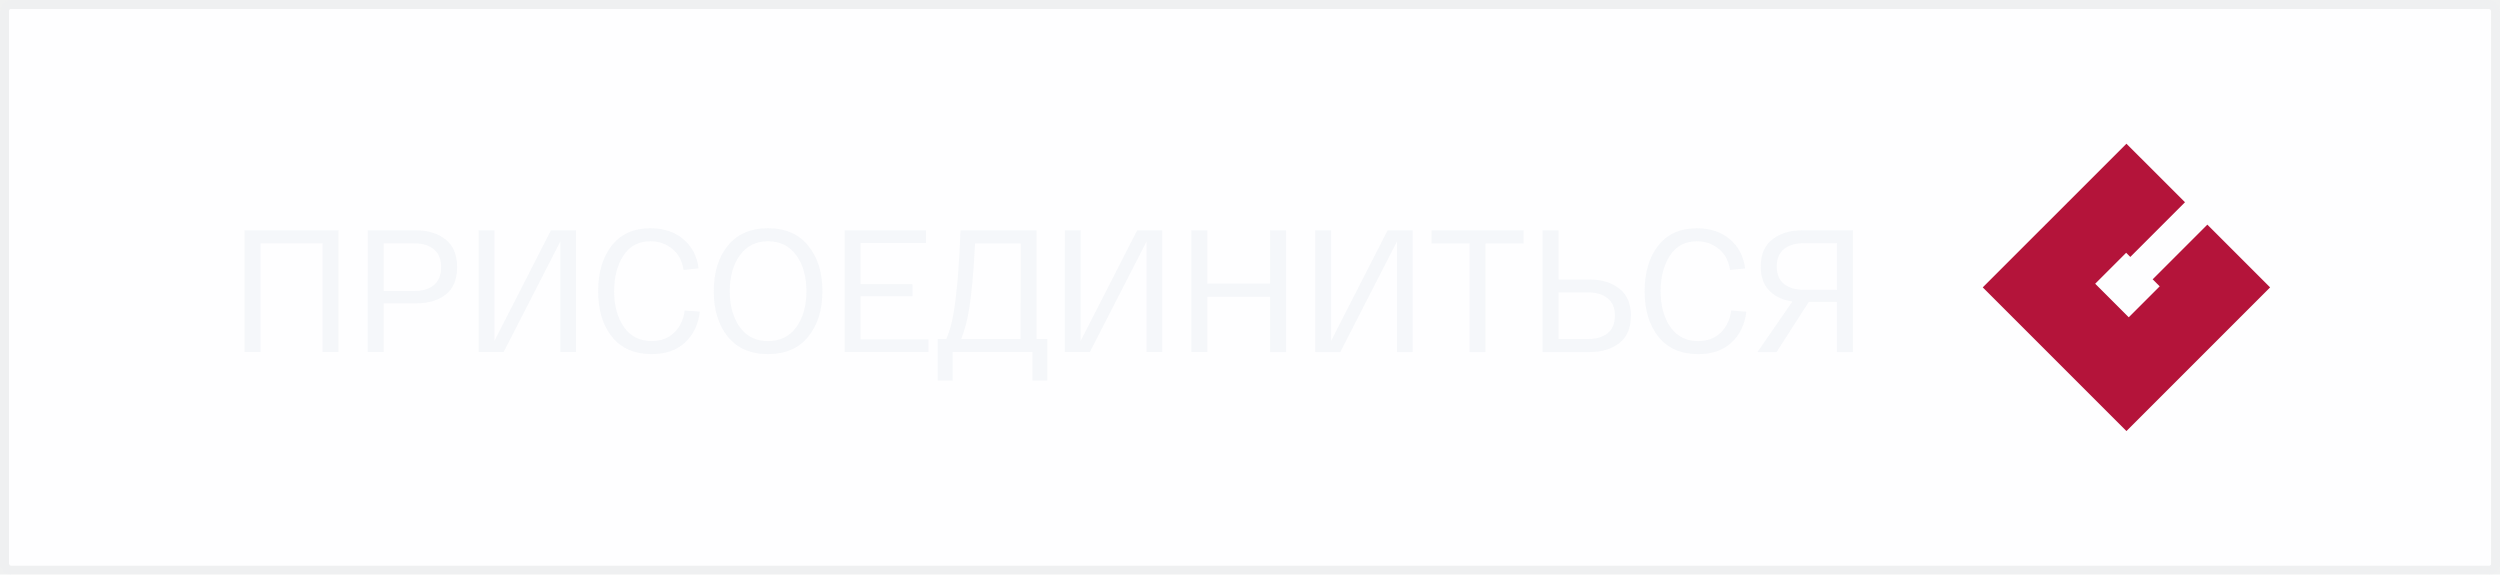 <?xml version="1.0" encoding="UTF-8"?> <svg xmlns="http://www.w3.org/2000/svg" viewBox="0 0 174.001 40.003" fill="none"><g filter="url(#filter0_b_1845_2215)"><rect x="0.001" width="174" height="40" rx="0.754" fill="#F5F7FA" fill-opacity="0.1"></rect><rect x="0.126" y="0.125" width="173.751" height="39.75" rx="0.629" stroke="#9FA1A3" stroke-opacity="0.15"></rect><path d="M23.563 16.03L23.563 24.5L22.45 24.5L22.45 16.938L18.13 16.938L18.13 24.5L17.017 24.5L17.017 16.03L23.563 16.03ZM25.595 24.5L25.596 16.03L28.959 16.03C29.782 16.03 30.464 16.24 31.004 16.66C31.545 17.079 31.815 17.725 31.815 18.596C31.815 19.459 31.549 20.096 31.016 20.508C30.492 20.911 29.814 21.112 28.984 21.112L26.709 21.112L26.709 24.5L25.595 24.5ZM26.709 20.253L28.838 20.253C29.411 20.253 29.863 20.116 30.194 19.842C30.532 19.568 30.702 19.152 30.702 18.596C30.702 18.039 30.532 17.624 30.194 17.349C29.863 17.075 29.411 16.938 28.838 16.938L26.709 16.938L26.709 20.253ZM38.345 16.031L40.088 16.031L40.087 24.501L38.998 24.501L38.999 16.805L35.054 24.501L33.312 24.501L33.312 16.031L34.413 16.031L34.413 23.726L38.345 16.031ZM41.631 20.266C41.631 18.959 41.945 17.902 42.575 17.096C43.212 16.289 44.107 15.886 45.261 15.886C46.197 15.886 46.963 16.14 47.56 16.648C48.157 17.148 48.512 17.826 48.625 18.681L47.572 18.79C47.491 18.185 47.237 17.701 46.81 17.338C46.382 16.975 45.866 16.793 45.261 16.793C44.446 16.793 43.821 17.128 43.385 17.797C42.958 18.459 42.744 19.282 42.744 20.266C42.744 21.274 42.97 22.105 43.422 22.758C43.881 23.412 44.527 23.738 45.358 23.738C46.003 23.738 46.527 23.541 46.931 23.146C47.334 22.742 47.576 22.23 47.657 21.609L48.709 21.694C48.604 22.581 48.261 23.295 47.681 23.835C47.108 24.376 46.333 24.646 45.358 24.646C44.164 24.646 43.244 24.247 42.599 23.448C41.953 22.649 41.631 21.589 41.631 20.266ZM50.658 23.436C50.004 22.629 49.678 21.573 49.678 20.266C49.678 18.959 50.004 17.902 50.658 17.096C51.319 16.289 52.251 15.886 53.453 15.886C54.663 15.886 55.595 16.289 56.248 17.096C56.91 17.902 57.24 18.959 57.24 20.266C57.24 21.573 56.91 22.63 56.248 23.436C55.595 24.243 54.663 24.646 53.453 24.646C52.251 24.646 51.319 24.243 50.658 23.436ZM51.493 17.773C51.025 18.419 50.791 19.249 50.791 20.266C50.791 21.282 51.025 22.117 51.493 22.771C51.961 23.416 52.614 23.739 53.453 23.739C54.3 23.739 54.957 23.416 55.425 22.771C55.893 22.117 56.127 21.282 56.127 20.266C56.127 19.25 55.893 18.419 55.425 17.773C54.957 17.12 54.3 16.793 53.453 16.793C52.614 16.793 51.961 17.12 51.493 17.773ZM58.788 24.501L58.788 16.031L64.451 16.031L64.451 16.914L59.901 16.914L59.901 19.77L63.507 19.77L63.507 20.617L59.901 20.617L59.901 23.618L64.62 23.618L64.62 24.501L58.788 24.501ZM72.151 23.594L72.901 23.594L72.901 26.486L71.86 26.486L71.86 24.501L66.306 24.501L66.306 26.486L65.266 26.486L65.266 23.594L65.859 23.594C66.149 22.964 66.367 22.033 66.512 20.799C66.665 19.556 66.778 17.967 66.851 16.031L72.151 16.031L72.151 23.594ZM71.037 23.594L71.038 16.939L67.867 16.939C67.763 18.915 67.629 20.407 67.468 21.416C67.339 22.255 67.149 22.981 66.899 23.594L71.037 23.594ZM79.147 16.031L80.89 16.031L80.89 24.501L79.801 24.501L79.801 16.806L75.856 24.501L74.113 24.501L74.114 16.031L75.215 16.031L75.215 23.727L79.147 16.031ZM88.398 16.032L89.511 16.032L89.511 24.502L88.398 24.502L88.398 20.654L84.03 20.654L84.03 24.501L82.917 24.501L82.917 16.031L84.03 16.031L84.03 19.734L88.398 19.734L88.398 16.032ZM96.577 16.032L98.319 16.032L98.319 24.502L97.23 24.502L97.23 16.806L93.285 24.502L91.543 24.502L91.543 16.032L92.644 16.032L92.644 23.727L96.577 16.032ZM99.632 16.939L99.632 16.032L106.045 16.032L106.045 16.939L103.395 16.939L103.395 24.502L102.282 24.502L102.282 16.939L99.632 16.939ZM110.656 19.456C111.487 19.456 112.169 19.666 112.701 20.085C113.242 20.497 113.512 21.126 113.512 21.973C113.512 22.828 113.242 23.465 112.701 23.885C112.161 24.296 111.479 24.502 110.656 24.502L107.365 24.502L107.365 16.032L108.478 16.032L108.478 19.456L110.656 19.456ZM110.535 23.594C111.108 23.594 111.56 23.461 111.89 23.195C112.229 22.921 112.399 22.514 112.399 21.973C112.399 21.433 112.229 21.029 111.89 20.763C111.56 20.489 111.108 20.352 110.535 20.352L108.478 20.352L108.478 23.594L110.535 23.594ZM114.467 20.267C114.467 18.96 114.782 17.903 115.411 17.097C116.048 16.29 116.944 15.887 118.097 15.887C119.033 15.887 119.799 16.141 120.396 16.649C120.993 17.149 121.348 17.827 121.461 18.682L120.408 18.791C120.328 18.186 120.073 17.702 119.646 17.339C119.218 16.976 118.702 16.794 118.097 16.794C117.282 16.794 116.657 17.129 116.222 17.799C115.794 18.46 115.58 19.283 115.58 20.267C115.58 21.275 115.806 22.106 116.258 22.76C116.718 23.413 117.363 23.74 118.194 23.74C118.839 23.74 119.363 23.542 119.767 23.147C120.17 22.744 120.412 22.231 120.493 21.61L121.546 21.695C121.441 22.582 121.098 23.296 120.517 23.837C119.944 24.377 119.17 24.647 118.194 24.647C117 24.647 116.08 24.248 115.435 23.449C114.79 22.651 114.467 21.59 114.467 20.267ZM128.964 16.032L128.963 24.502L127.85 24.502L127.85 21.017L125.89 21.017L123.651 24.502L122.321 24.502L124.753 20.981C124.091 20.892 123.559 20.646 123.156 20.243C122.752 19.84 122.55 19.275 122.55 18.549C122.55 17.702 122.821 17.073 123.361 16.661C123.902 16.242 124.583 16.032 125.406 16.032L128.964 16.032ZM127.85 20.17L127.85 16.928L125.527 16.928C124.954 16.928 124.499 17.065 124.16 17.339C123.829 17.613 123.664 18.017 123.664 18.549C123.664 19.081 123.829 19.485 124.16 19.759C124.499 20.033 124.954 20.17 125.527 20.17L127.85 20.17Z" fill="#F5F7FA"></path><path fill-rule="evenodd" clip-rule="evenodd" d="M148.001 10.002L138 20.002L148.001 30.002L158 20.002L153.632 15.634L149.826 19.44L150.315 19.929L148.161 22.083L145.826 19.748L147.981 17.593L148.27 17.883L152.076 14.077L148.001 10.002Z" fill="#B4143A"></path></g><defs><filter id="filter0_b_1845_2215" x="-8.64" y="-8.64" width="191.281" height="57.283" filterUnits="userSpaceOnUse" color-interpolation-filters="sRGB"><feFlood flood-opacity="0" result="BackgroundImageFix"></feFlood><feGaussianBlur in="BackgroundImageFix" stdDeviation="4.32"></feGaussianBlur><feComposite in2="SourceAlpha" operator="in" result="effect1_backgroundBlur_1845_2215"></feComposite><feBlend mode="normal" in="SourceGraphic" in2="effect1_backgroundBlur_1845_2215" result="shape"></feBlend></filter></defs></svg> 